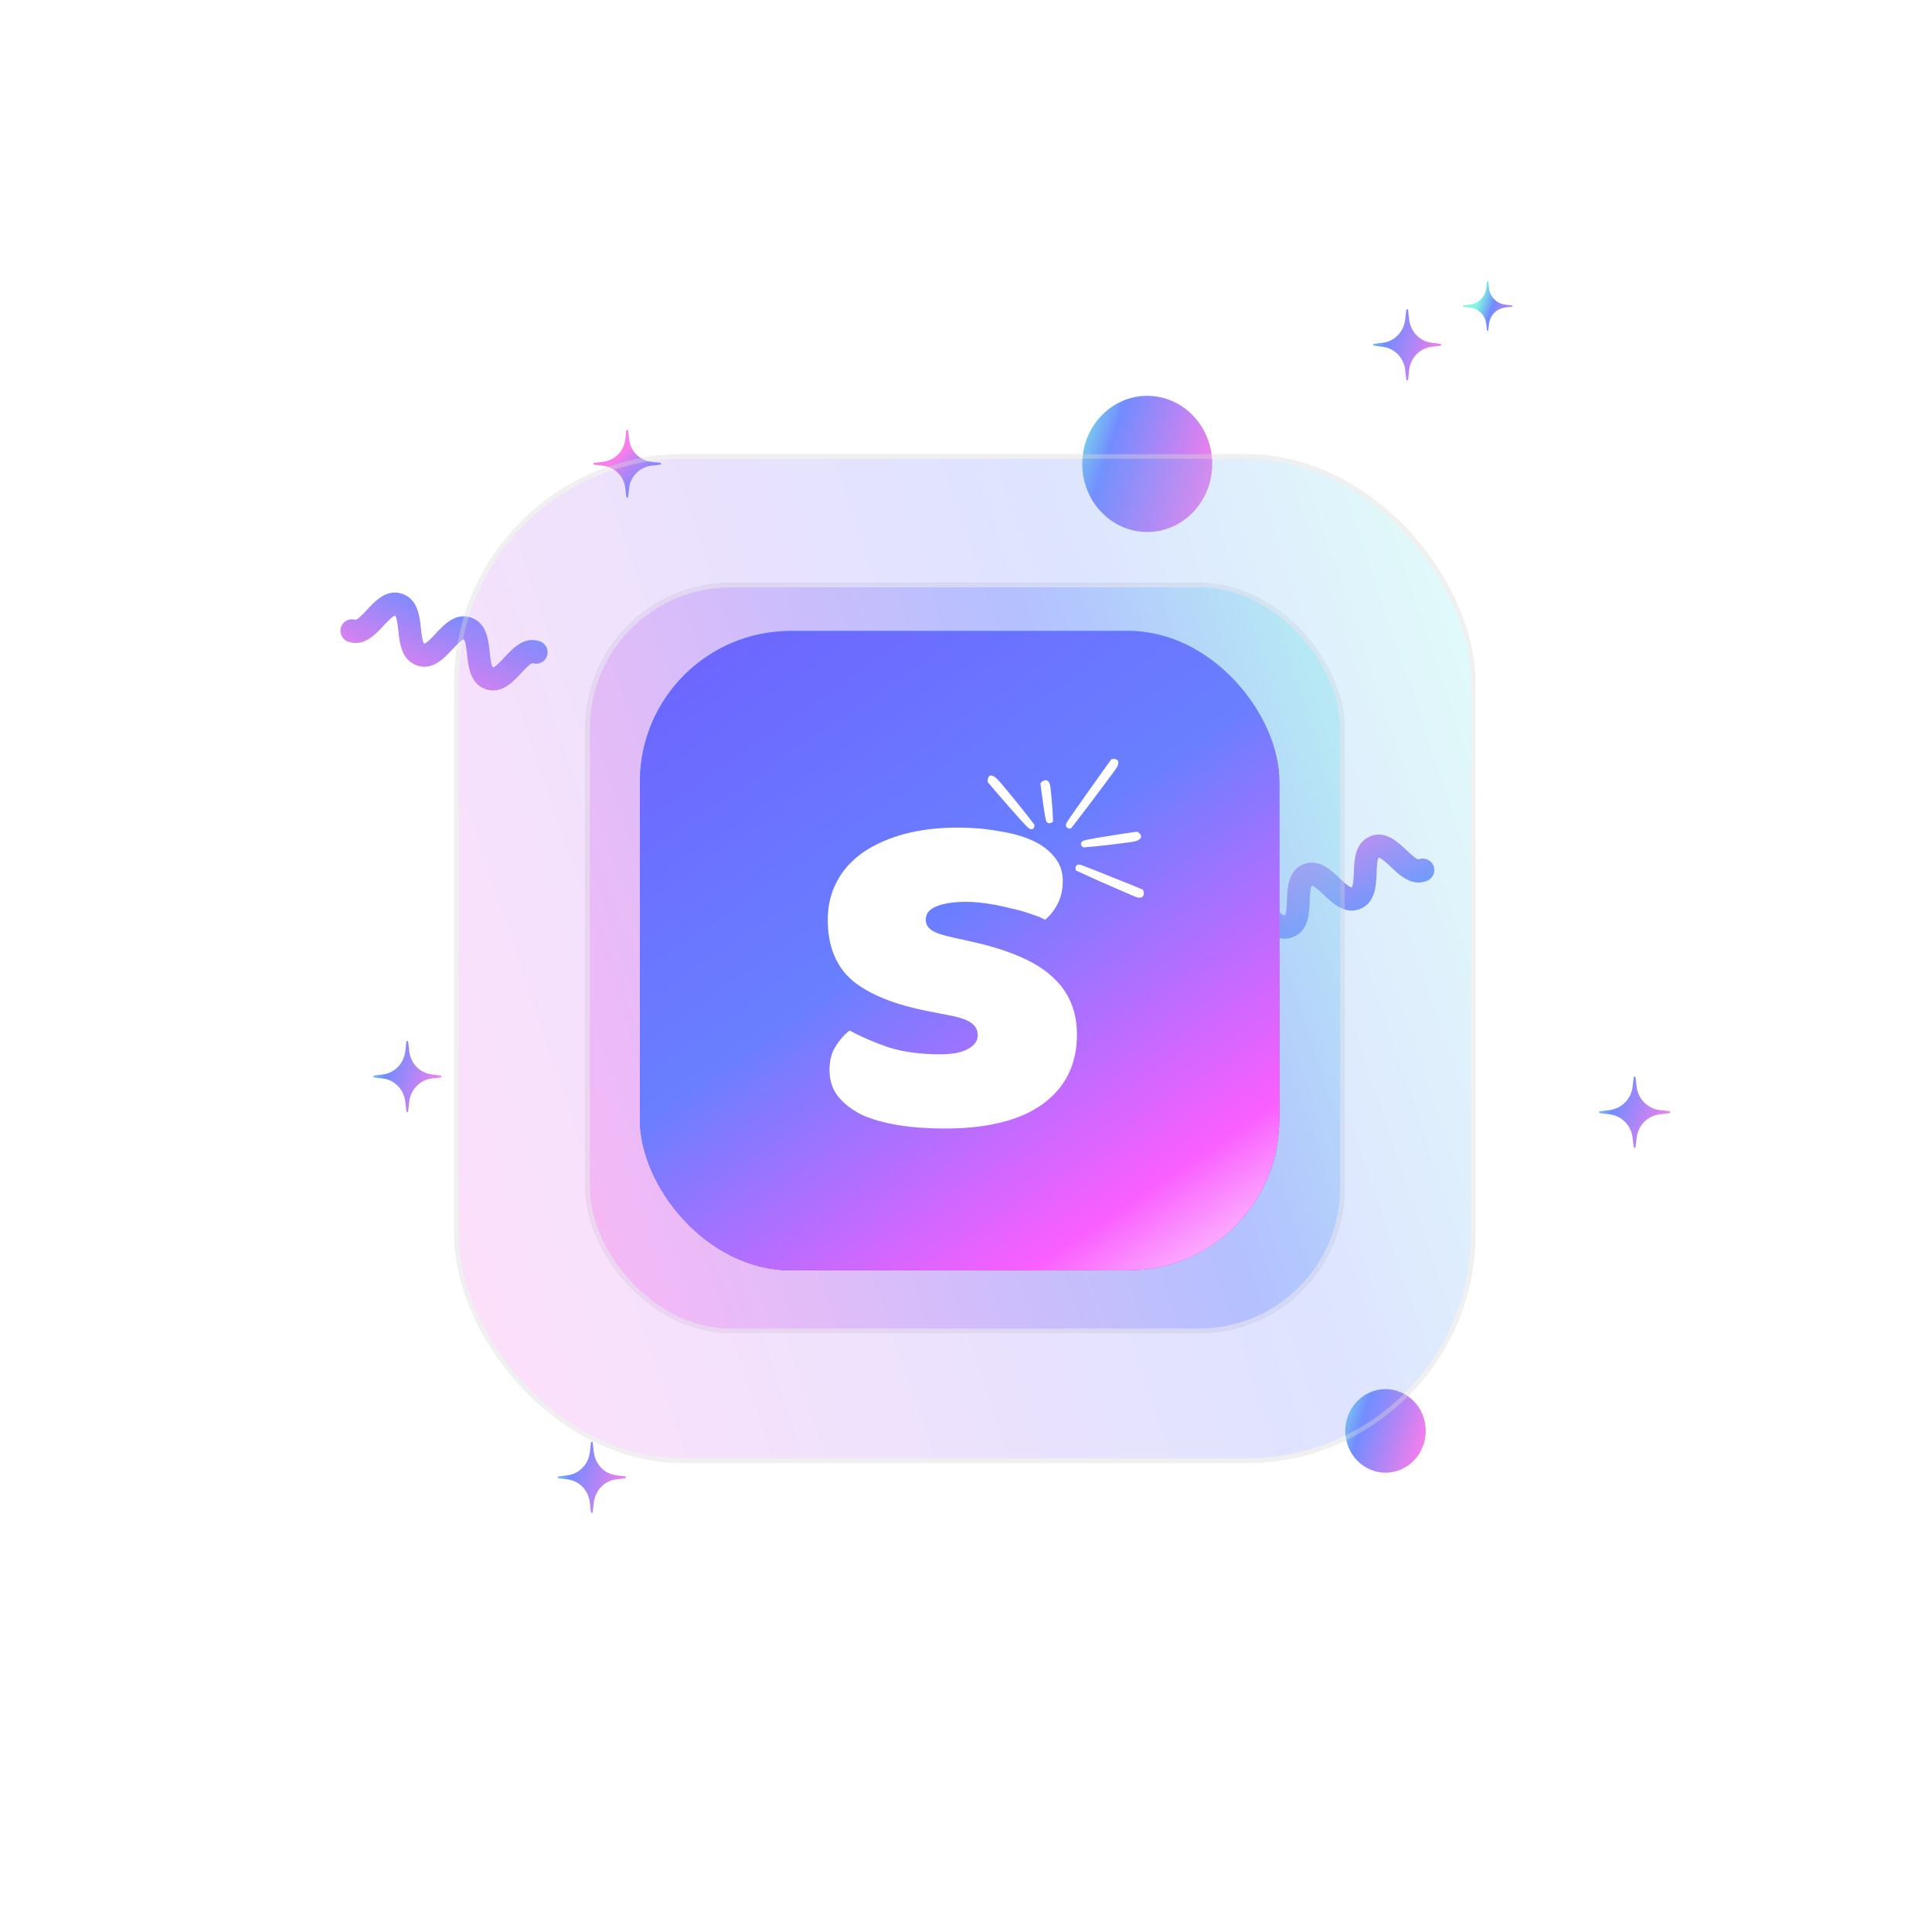 <svg width="704" height="699" viewBox="0 0 704 699" fill="none" xmlns="http://www.w3.org/2000/svg">
<path d="M215.993 551.005C215.947 551.415 215.378 551.415 215.331 551.005L214.941 547.566C214.437 543.126 211.088 539.626 206.841 539.099L203.552 538.691C203.16 538.642 203.16 538.047 203.552 537.999L206.841 537.591C211.088 537.064 214.437 533.563 214.941 529.123L215.331 525.685C215.378 525.275 215.947 525.275 215.993 525.685L216.383 529.123C216.887 533.563 220.236 537.064 224.483 537.591L227.772 537.999C228.164 538.047 228.164 538.642 227.772 538.691L224.483 539.099C220.236 539.626 216.887 543.126 216.383 547.566L215.993 551.005Z" fill="url(#paint0_linear_41_1580)"/>
<path d="M148.736 404.934C148.689 405.344 148.12 405.344 148.074 404.934L147.683 401.495C147.18 397.055 143.831 393.554 139.584 393.028L136.295 392.62C135.903 392.571 135.903 391.976 136.295 391.928L139.584 391.52C143.831 390.993 147.18 387.492 147.683 383.052L148.074 379.613C148.12 379.203 148.689 379.203 148.736 379.613L149.126 383.052C149.63 387.492 152.978 390.993 157.225 391.52L160.515 391.928C160.907 391.976 160.907 392.571 160.515 392.62L157.225 393.028C152.978 393.554 149.63 397.055 149.126 401.495L148.736 404.934Z" fill="url(#paint1_linear_41_1580)"/>
<path d="M504.868 506.208C496.772 506.208 490.209 513.023 490.209 521.431C490.209 529.838 496.772 536.654 504.868 536.654C512.964 536.654 519.527 529.838 519.527 521.431C519.527 513.023 512.964 506.208 504.868 506.208Z" fill="url(#paint2_linear_41_1580)"/>
<path d="M595.988 417.946C595.939 418.356 595.344 418.356 595.296 417.946L594.888 414.508C594.361 410.067 590.86 406.567 586.42 406.04L582.982 405.632C582.572 405.583 582.572 404.989 582.982 404.94L586.42 404.532C590.86 404.005 594.361 400.504 594.888 396.064L595.296 392.626C595.344 392.216 595.939 392.216 595.988 392.626L596.396 396.064C596.923 400.504 600.423 404.005 604.863 404.532L608.302 404.94C608.712 404.989 608.712 405.583 608.302 405.632L604.863 406.04C600.423 406.567 596.923 410.067 596.396 414.508L595.988 417.946Z" fill="url(#paint3_linear_41_1580)"/>
<path d="M228.226 156.938C228.273 156.548 228.84 156.548 228.886 156.938L229.275 160.213C229.777 164.442 233.113 167.775 237.345 168.277L240.622 168.666C241.012 168.712 241.012 169.279 240.622 169.325L237.345 169.713C233.113 170.215 229.777 173.549 229.275 177.777L228.886 181.052C228.84 181.443 228.273 181.443 228.226 181.052L227.838 177.777C227.335 173.549 223.999 170.215 219.768 169.713L216.491 169.325C216.1 169.279 216.1 168.712 216.491 168.666L219.768 168.277C223.999 167.775 227.335 164.442 227.838 160.213L228.226 156.938Z" fill="url(#paint4_linear_41_1580)"/>
<path d="M418.042 144.242C404.964 144.242 394.362 155.349 394.362 169.049C394.362 182.75 404.964 193.857 418.042 193.857C431.12 193.857 441.722 182.75 441.722 169.049C441.722 155.349 431.12 144.242 418.042 144.242Z" fill="url(#paint5_linear_41_1580)"/>
<path d="M124.821 227.402C124.586 227.733 124.395 228.106 124.262 228.512C123.54 230.705 124.717 233.089 126.887 233.841C132.547 235.796 136.722 231.294 139.772 228.012C140.858 226.84 143.121 224.406 143.974 224.345C144.616 224.92 144.974 228.259 145.145 229.863C145.628 234.365 146.286 240.534 151.943 242.487C157.599 244.439 161.778 239.94 164.827 236.658C165.914 235.486 168.177 233.052 169.03 232.991C169.671 233.566 170.03 236.906 170.198 238.513C170.681 243.014 171.34 249.184 176.996 251.136C182.652 253.089 186.831 248.59 189.881 245.307C190.967 244.136 193.23 241.701 194.083 241.641C196.256 242.389 198.603 241.223 199.327 239.027C200.049 236.834 198.873 234.45 196.702 233.698C191.046 231.746 186.867 236.245 183.818 239.527C182.731 240.699 180.468 243.134 179.615 243.194C178.974 242.619 178.615 239.28 178.447 237.673C177.964 233.171 177.309 227.004 171.649 225.049C165.993 223.097 161.814 227.596 158.764 230.878C157.678 232.05 155.415 234.484 154.562 234.545C153.92 233.97 153.562 230.63 153.393 229.023C152.911 224.521 152.252 218.352 146.596 216.4C140.936 214.445 136.761 218.946 133.711 222.228C132.624 223.4 130.361 225.835 129.509 225.895C127.738 225.285 125.855 225.945 124.825 227.395L124.821 227.402Z" fill="url(#paint6_linear_41_1580)"/>
<path d="M513.093 138.296C513.046 138.706 512.477 138.706 512.431 138.296L512.04 134.858C511.537 130.418 508.188 126.917 503.941 126.39L500.652 125.982C500.26 125.934 500.26 125.339 500.652 125.29L503.941 124.882C508.188 124.355 511.537 120.855 512.04 116.414L512.431 112.976C512.477 112.566 513.046 112.566 513.093 112.976L513.483 116.414C513.987 120.855 517.335 124.355 521.582 124.882L524.871 125.29C525.264 125.339 525.264 125.934 524.871 125.982L521.582 126.39C517.335 126.917 513.987 130.418 513.483 134.858L513.093 138.296Z" fill="url(#paint7_linear_41_1580)"/>
<path d="M448.871 331.777C448.613 331.461 448.398 331.099 448.237 330.703C447.365 328.558 448.372 326.103 450.483 325.215C455.989 322.905 460.464 327.137 463.732 330.222C464.897 331.324 467.322 333.612 468.177 333.618C468.776 333.004 468.901 329.646 468.96 328.033C469.129 323.507 469.356 317.304 474.859 314.996C480.362 312.688 484.84 316.918 488.109 320.003C489.273 321.105 491.699 323.393 492.553 323.4C493.152 322.785 493.277 319.427 493.334 317.811C493.502 313.285 493.73 307.081 499.233 304.774C504.736 302.466 509.214 306.696 512.482 309.781C513.647 310.883 516.072 313.171 516.926 313.177C519.04 312.293 521.461 313.309 522.336 315.456C523.208 317.601 522.201 320.056 520.09 320.944C514.587 323.252 510.108 319.022 506.84 315.937C505.675 314.835 503.25 312.547 502.396 312.54C501.796 313.155 501.671 316.513 501.615 318.129C501.446 322.655 501.222 328.856 495.716 331.166C490.213 333.474 485.735 329.244 482.466 326.159C481.302 325.057 478.877 322.769 478.022 322.763C477.423 323.377 477.298 326.735 477.241 328.351C477.073 332.878 476.845 339.081 471.342 341.388C465.836 343.698 461.361 339.467 458.093 336.381C456.928 335.28 454.503 332.991 453.649 332.985C451.926 333.706 450.003 333.166 448.876 331.783L448.871 331.777Z" fill="url(#paint8_linear_41_1580)"/>
<path d="M542.321 120.348C542.287 120.633 541.873 120.633 541.839 120.348L541.556 117.956C541.189 114.867 538.754 112.432 535.665 112.065L533.273 111.782C532.988 111.748 532.988 111.334 533.273 111.3L535.665 111.016C538.754 110.65 541.189 108.215 541.556 105.126L541.839 102.734C541.873 102.449 542.287 102.449 542.321 102.734L542.605 105.126C542.971 108.215 545.406 110.65 548.495 111.016L550.887 111.3C551.172 111.334 551.172 111.748 550.887 111.782L548.495 112.065C545.406 112.432 542.971 114.867 542.605 117.956L542.321 120.348Z" fill="url(#paint9_linear_41_1580)"/>
<g opacity="0.4" filter="url(#filter0_f_41_1580)">
<rect x="213.286" y="212.385" width="276.71" height="273.396" rx="53.022" fill="url(#paint10_linear_41_1580)"/>
<rect x="214.115" y="213.214" width="275.053" height="271.739" rx="52.194" stroke="#D9D9D9" stroke-width="1.657"/>
</g>
<g opacity="0.4" filter="url(#filter1_f_41_1580)">
<rect x="165.512" y="165.512" width="372.115" height="367.604" rx="83.444" fill="url(#paint11_linear_41_1580)" fill-opacity="0.6"/>
<rect x="166.341" y="166.341" width="370.458" height="365.947" rx="82.615" stroke="#D9D9D9" stroke-width="1.657"/>
</g>
<g clip-path="url(#clip0_41_1580)">
<g clip-path="url(#clip1_41_1580)">
<rect x="233.169" y="229.916" width="233" height="233" fill="white"/>
<rect x="233.169" y="229.916" width="233" height="233" fill="url(#paint12_linear_41_1580)"/>
<rect x="233.169" y="229.916" width="233" height="233" fill="url(#paint13_linear_41_1580)"/>
<rect x="233.169" y="229.916" width="233" height="233" fill="url(#paint14_linear_41_1580)"/>
<path d="M392.426 377.017C392.426 387.724 388.337 396.106 380.161 402.164C371.984 408.222 359.934 411.251 344.01 411.251C337.985 411.251 332.39 410.828 327.226 409.983C322.062 409.138 317.615 407.87 313.885 406.179C310.299 404.348 307.43 402.094 305.278 399.417C303.269 396.74 302.265 393.571 302.265 389.908C302.265 386.527 302.982 383.709 304.417 381.455C305.852 379.06 307.573 377.088 309.581 375.538C313.741 377.792 318.475 379.835 323.783 381.666C329.234 383.357 335.475 384.202 342.504 384.202C346.951 384.202 350.322 383.568 352.617 382.3C355.056 381.032 356.276 379.342 356.276 377.229C356.276 375.256 355.415 373.707 353.693 372.579C351.972 371.452 349.103 370.537 345.086 369.832L338.631 368.564C326.15 366.169 316.826 362.436 310.657 357.364C304.632 352.152 301.62 344.756 301.62 335.176C301.62 329.963 302.767 325.244 305.063 321.017C307.358 316.791 310.585 313.269 314.746 310.451C318.906 307.634 323.855 305.45 329.593 303.9C335.475 302.351 341.93 301.576 348.959 301.576C354.267 301.576 359.216 301.999 363.807 302.844C368.541 303.548 372.629 304.675 376.072 306.225C379.515 307.775 382.241 309.817 384.249 312.353C386.257 314.748 387.262 317.636 387.262 321.017C387.262 324.258 386.616 327.075 385.325 329.47C384.177 331.724 382.671 333.626 380.806 335.176C379.659 334.471 377.937 333.767 375.642 333.063C373.347 332.217 370.836 331.513 368.11 330.949C365.385 330.245 362.588 329.682 359.718 329.259C356.993 328.836 354.482 328.625 352.187 328.625C347.453 328.625 343.795 329.188 341.213 330.315C338.631 331.302 337.34 332.922 337.34 335.176C337.34 336.726 338.057 337.993 339.491 338.98C340.926 339.966 343.652 340.881 347.668 341.727L354.339 343.206C368.11 346.305 377.865 350.602 383.604 356.097C389.485 361.45 392.426 368.424 392.426 377.017Z" fill="white"/>
<path d="M383.017 289.24C382.91 288.198 382.826 287.405 382.763 286.862C382.658 285.94 382.435 285.272 382.096 284.858C381.77 284.443 381.35 284.267 380.837 284.331C380.525 284.37 380.216 284.492 379.909 284.698C379.613 284.878 379.355 285.114 379.135 285.405C379.238 286.303 379.369 287.39 379.527 288.665C379.699 289.938 379.878 291.223 380.064 292.519C380.251 293.814 380.427 295.015 380.591 296.122C380.769 297.226 380.92 298.047 381.045 298.583C381.178 299.19 381.375 299.585 381.637 299.768C381.912 299.95 382.23 300.018 382.593 299.974C382.68 299.963 382.779 299.938 382.889 299.901C382.999 299.863 383.107 299.814 383.214 299.753C383.321 299.691 383.421 299.619 383.513 299.536C383.604 299.453 383.671 299.372 383.713 299.295C383.7 298.41 383.658 297.372 383.585 296.182C383.509 294.969 383.422 293.769 383.324 292.582C383.223 291.372 383.121 290.258 383.017 289.24Z" fill="white"/>
<path d="M366.932 288.011C365.869 286.736 365.057 285.767 364.496 285.104C363.545 283.981 362.729 283.24 362.046 282.882C361.373 282.516 360.841 282.501 360.45 282.838C360.211 283.044 360.053 283.355 359.976 283.77C359.883 284.149 359.876 284.578 359.953 285.06C360.879 286.154 362.005 287.475 363.331 289.022C364.667 290.561 366.019 292.111 367.388 293.67C368.757 295.23 370.029 296.674 371.203 298.003C372.387 299.324 373.283 300.295 373.892 300.917C374.573 301.625 375.114 302.03 375.515 302.133C375.925 302.228 376.269 302.156 376.545 301.917C376.612 301.86 376.676 301.779 376.738 301.677C376.799 301.574 376.849 301.457 376.886 301.325C376.923 301.193 376.943 301.051 376.946 300.899C376.95 300.747 376.934 300.611 376.899 300.492C376.064 299.369 375.061 298.066 373.889 296.585C372.694 295.075 371.501 293.587 370.311 292.122C369.097 290.629 367.97 289.258 366.932 288.011Z" fill="white"/>
<path d="M411.093 325.666C412.112 326.106 412.888 326.438 413.423 326.662C414.33 327.042 415.055 327.188 415.598 327.099C416.136 327.023 416.495 326.741 416.675 326.254C416.785 325.957 416.815 325.62 416.766 325.242C416.737 324.887 416.638 324.537 416.47 324.192C415.586 323.822 414.514 323.38 413.254 322.866C411.99 322.364 408.381 320.887 407.089 320.387C405.797 319.887 401.103 317.962 399.997 317.54C398.887 317.13 394.558 315.379 394.001 315.214C393.375 315.021 392.915 314.993 392.623 315.131C392.326 315.281 392.113 315.528 391.986 315.873C391.955 315.956 391.932 316.056 391.916 316.173C391.9 316.29 391.895 316.411 391.902 316.538C391.909 316.664 391.93 316.789 391.964 316.914C391.999 317.038 392.043 317.139 392.095 317.215C392.924 317.659 397.405 319.618 398.545 320.164C399.709 320.72 404.361 322.723 405.511 323.246C406.683 323.778 410.098 325.235 411.093 325.666Z" fill="white"/>
<path d="M404.645 282.876C405.403 281.856 405.977 281.078 406.368 280.541C407.031 279.631 407.408 278.869 407.498 278.256C407.598 277.651 407.44 277.197 407.025 276.895C406.772 276.711 406.454 276.605 406.072 276.577C405.716 276.533 405.344 276.565 404.954 276.675C404.309 277.562 403.532 278.639 402.624 279.907C401.726 281.182 399.122 284.812 398.217 286.118C397.313 287.424 393.921 292.145 393.153 293.264C392.394 294.391 389.29 298.75 388.95 299.323C388.558 299.967 388.382 300.464 388.422 300.814C388.471 301.171 388.643 301.457 388.937 301.67C389.008 301.722 389.097 301.769 389.205 301.812C389.313 301.855 389.43 301.886 389.555 301.906C389.68 301.926 389.809 301.93 389.941 301.919C390.073 301.908 390.185 301.882 390.276 301.841C390.976 301.029 394.331 296.549 395.232 295.419C396.15 294.265 399.604 289.607 400.484 288.462C401.381 287.294 403.904 283.872 404.645 282.876Z" fill="white"/>
<path d="M408.866 307.287C410.322 307.096 411.431 306.947 412.191 306.841C413.48 306.66 414.42 306.382 415.011 306.007C415.603 305.644 415.866 305.207 415.799 304.695C415.758 304.383 415.601 304.08 415.327 303.788C415.088 303.503 414.77 303.262 414.374 303.063C413.117 303.238 411.597 303.458 409.814 303.72C408.032 303.995 406.234 304.278 404.42 304.57C402.607 304.862 400.925 305.136 399.376 305.39C397.829 305.658 396.679 305.876 395.927 306.045C395.076 306.228 394.517 306.459 394.25 306.738C393.985 307.029 393.876 307.356 393.924 307.718C393.935 307.806 393.965 307.903 394.012 308.011C394.06 308.119 394.125 308.224 394.205 308.328C394.286 308.431 394.383 308.525 394.495 308.611C394.607 308.697 394.716 308.759 394.822 308.795C396.057 308.711 397.505 308.585 399.166 308.416C400.86 308.242 402.536 308.058 404.194 307.864C405.885 307.666 407.443 307.473 408.866 307.287Z" fill="white"/>
</g>
</g>
<defs>
<filter id="filter0_f_41_1580" x="147.008" y="146.108" width="409.266" height="405.952" filterUnits="userSpaceOnUse" color-interpolation-filters="sRGB">
<feFlood flood-opacity="0" result="BackgroundImageFix"/>
<feBlend mode="normal" in="SourceGraphic" in2="BackgroundImageFix" result="shape"/>
<feGaussianBlur stdDeviation="33.139" result="effect1_foregroundBlur_41_1580"/>
</filter>
<filter id="filter1_f_41_1580" x="0" y="3.05176e-05" width="703.139" height="698.628" filterUnits="userSpaceOnUse" color-interpolation-filters="sRGB">
<feFlood flood-opacity="0" result="BackgroundImageFix"/>
<feBlend mode="normal" in="SourceGraphic" in2="BackgroundImageFix" result="shape"/>
<feGaussianBlur stdDeviation="82.756" result="effect1_foregroundBlur_41_1580"/>
</filter>
<linearGradient id="paint0_linear_41_1580" x1="190.606" y1="559.237" x2="219.528" y2="568.705" gradientUnits="userSpaceOnUse">
<stop offset="0.025" stop-color="#7EF7E3"/>
<stop offset="0.315" stop-color="#728CFF"/>
<stop offset="1" stop-color="#F77EEB"/>
</linearGradient>
<linearGradient id="paint1_linear_41_1580" x1="123.348" y1="413.166" x2="152.27" y2="422.633" gradientUnits="userSpaceOnUse">
<stop offset="0.025" stop-color="#7EF7E3"/>
<stop offset="0.315" stop-color="#728CFF"/>
<stop offset="1" stop-color="#F77EEB"/>
</linearGradient>
<linearGradient id="paint2_linear_41_1580" x1="475.256" y1="545.957" x2="509.392" y2="557.206" gradientUnits="userSpaceOnUse">
<stop offset="0.025" stop-color="#7EF7E3"/>
<stop offset="0.315" stop-color="#728CFF"/>
<stop offset="1" stop-color="#F77EEB"/>
</linearGradient>
<linearGradient id="paint3_linear_41_1580" x1="569.446" y1="426.178" x2="599.413" y2="436.434" gradientUnits="userSpaceOnUse">
<stop offset="0.025" stop-color="#7EF7E3"/>
<stop offset="0.315" stop-color="#728CFF"/>
<stop offset="1" stop-color="#F77EEB"/>
</linearGradient>
<linearGradient id="paint4_linear_41_1580" x1="257.294" y1="196.782" x2="228.996" y2="163.315" gradientUnits="userSpaceOnUse">
<stop offset="0.339" stop-color="#7EF7E3"/>
<stop offset="0.726" stop-color="#728CFF"/>
<stop offset="1" stop-color="#F77EEB"/>
</linearGradient>
<linearGradient id="paint5_linear_41_1580" x1="370.206" y1="209.018" x2="425.444" y2="227.061" gradientUnits="userSpaceOnUse">
<stop offset="0.025" stop-color="#7EF7E3"/>
<stop offset="0.315" stop-color="#728CFF"/>
<stop offset="1" stop-color="#F77EEB"/>
</linearGradient>
<linearGradient id="paint6_linear_41_1580" x1="230.181" y1="231.608" x2="208.511" y2="279.755" gradientUnits="userSpaceOnUse">
<stop offset="0.025" stop-color="#7EF7E3"/>
<stop offset="0.315" stop-color="#728CFF"/>
<stop offset="1" stop-color="#F77EEB"/>
</linearGradient>
<linearGradient id="paint7_linear_41_1580" x1="487.705" y1="146.529" x2="516.627" y2="155.996" gradientUnits="userSpaceOnUse">
<stop offset="0.025" stop-color="#7EF7E3"/>
<stop offset="0.315" stop-color="#728CFF"/>
<stop offset="1" stop-color="#F77EEB"/>
</linearGradient>
<linearGradient id="paint8_linear_41_1580" x1="553.609" y1="320.916" x2="528.771" y2="274.14" gradientUnits="userSpaceOnUse">
<stop offset="0.025" stop-color="#7EF7E3"/>
<stop offset="0.315" stop-color="#728CFF"/>
<stop offset="1" stop-color="#F77EEB"/>
</linearGradient>
<linearGradient id="paint9_linear_41_1580" x1="533.059" y1="124.509" x2="550.688" y2="130.693" gradientUnits="userSpaceOnUse">
<stop offset="0.025" stop-color="#7EF7E3"/>
<stop offset="0.315" stop-color="#728CFF"/>
<stop offset="1" stop-color="#F77EEB"/>
</linearGradient>
<linearGradient id="paint10_linear_41_1580" x1="189.163" y1="430.476" x2="721.989" y2="250.617" gradientUnits="userSpaceOnUse">
<stop offset="0.034" stop-color="#F77EEB"/>
<stop offset="0.426" stop-color="#728CFF"/>
<stop offset="0.627" stop-color="#7EF7E3"/>
<stop offset="0.81" stop-color="#F77EEB"/>
</linearGradient>
<linearGradient id="paint11_linear_41_1580" x1="133.071" y1="458.754" x2="849.585" y2="216.854" gradientUnits="userSpaceOnUse">
<stop offset="0.034" stop-color="#F77EEB"/>
<stop offset="0.426" stop-color="#728CFF"/>
<stop offset="0.627" stop-color="#7EF7E3"/>
<stop offset="0.81" stop-color="#F77EEB"/>
</linearGradient>
<linearGradient id="paint12_linear_41_1580" x1="252.586" y1="288.166" x2="363.787" y2="528.259" gradientUnits="userSpaceOnUse">
<stop stop-color="#2BA3FF"/>
<stop offset="1" stop-color="#C83CFF"/>
</linearGradient>
<linearGradient id="paint13_linear_41_1580" x1="250.363" y1="285.405" x2="355.378" y2="576.069" gradientUnits="userSpaceOnUse">
<stop stop-color="#71C2FF"/>
<stop offset="0.5" stop-color="#745BFF"/>
<stop offset="1" stop-color="#D260FF"/>
</linearGradient>
<linearGradient id="paint14_linear_41_1580" x1="279.807" y1="-43.481" x2="582.007" y2="398.869" gradientUnits="userSpaceOnUse">
<stop offset="0.309" stop-color="#697FFF"/>
<stop offset="0.33" stop-color="#6E5EFF"/>
<stop offset="0.647" stop-color="#697FFF"/>
<stop offset="0.881" stop-color="#FA5EFF"/>
<stop offset="1" stop-color="#FEFEFE"/>
</linearGradient>
<clipPath id="clip0_41_1580">
<rect x="233.169" y="229.916" width="233" height="233" rx="55" fill="white"/>
</clipPath>
<clipPath id="clip1_41_1580">
<rect width="233" height="233" fill="white" transform="translate(233.169 229.916)"/>
</clipPath>
</defs>
</svg>
